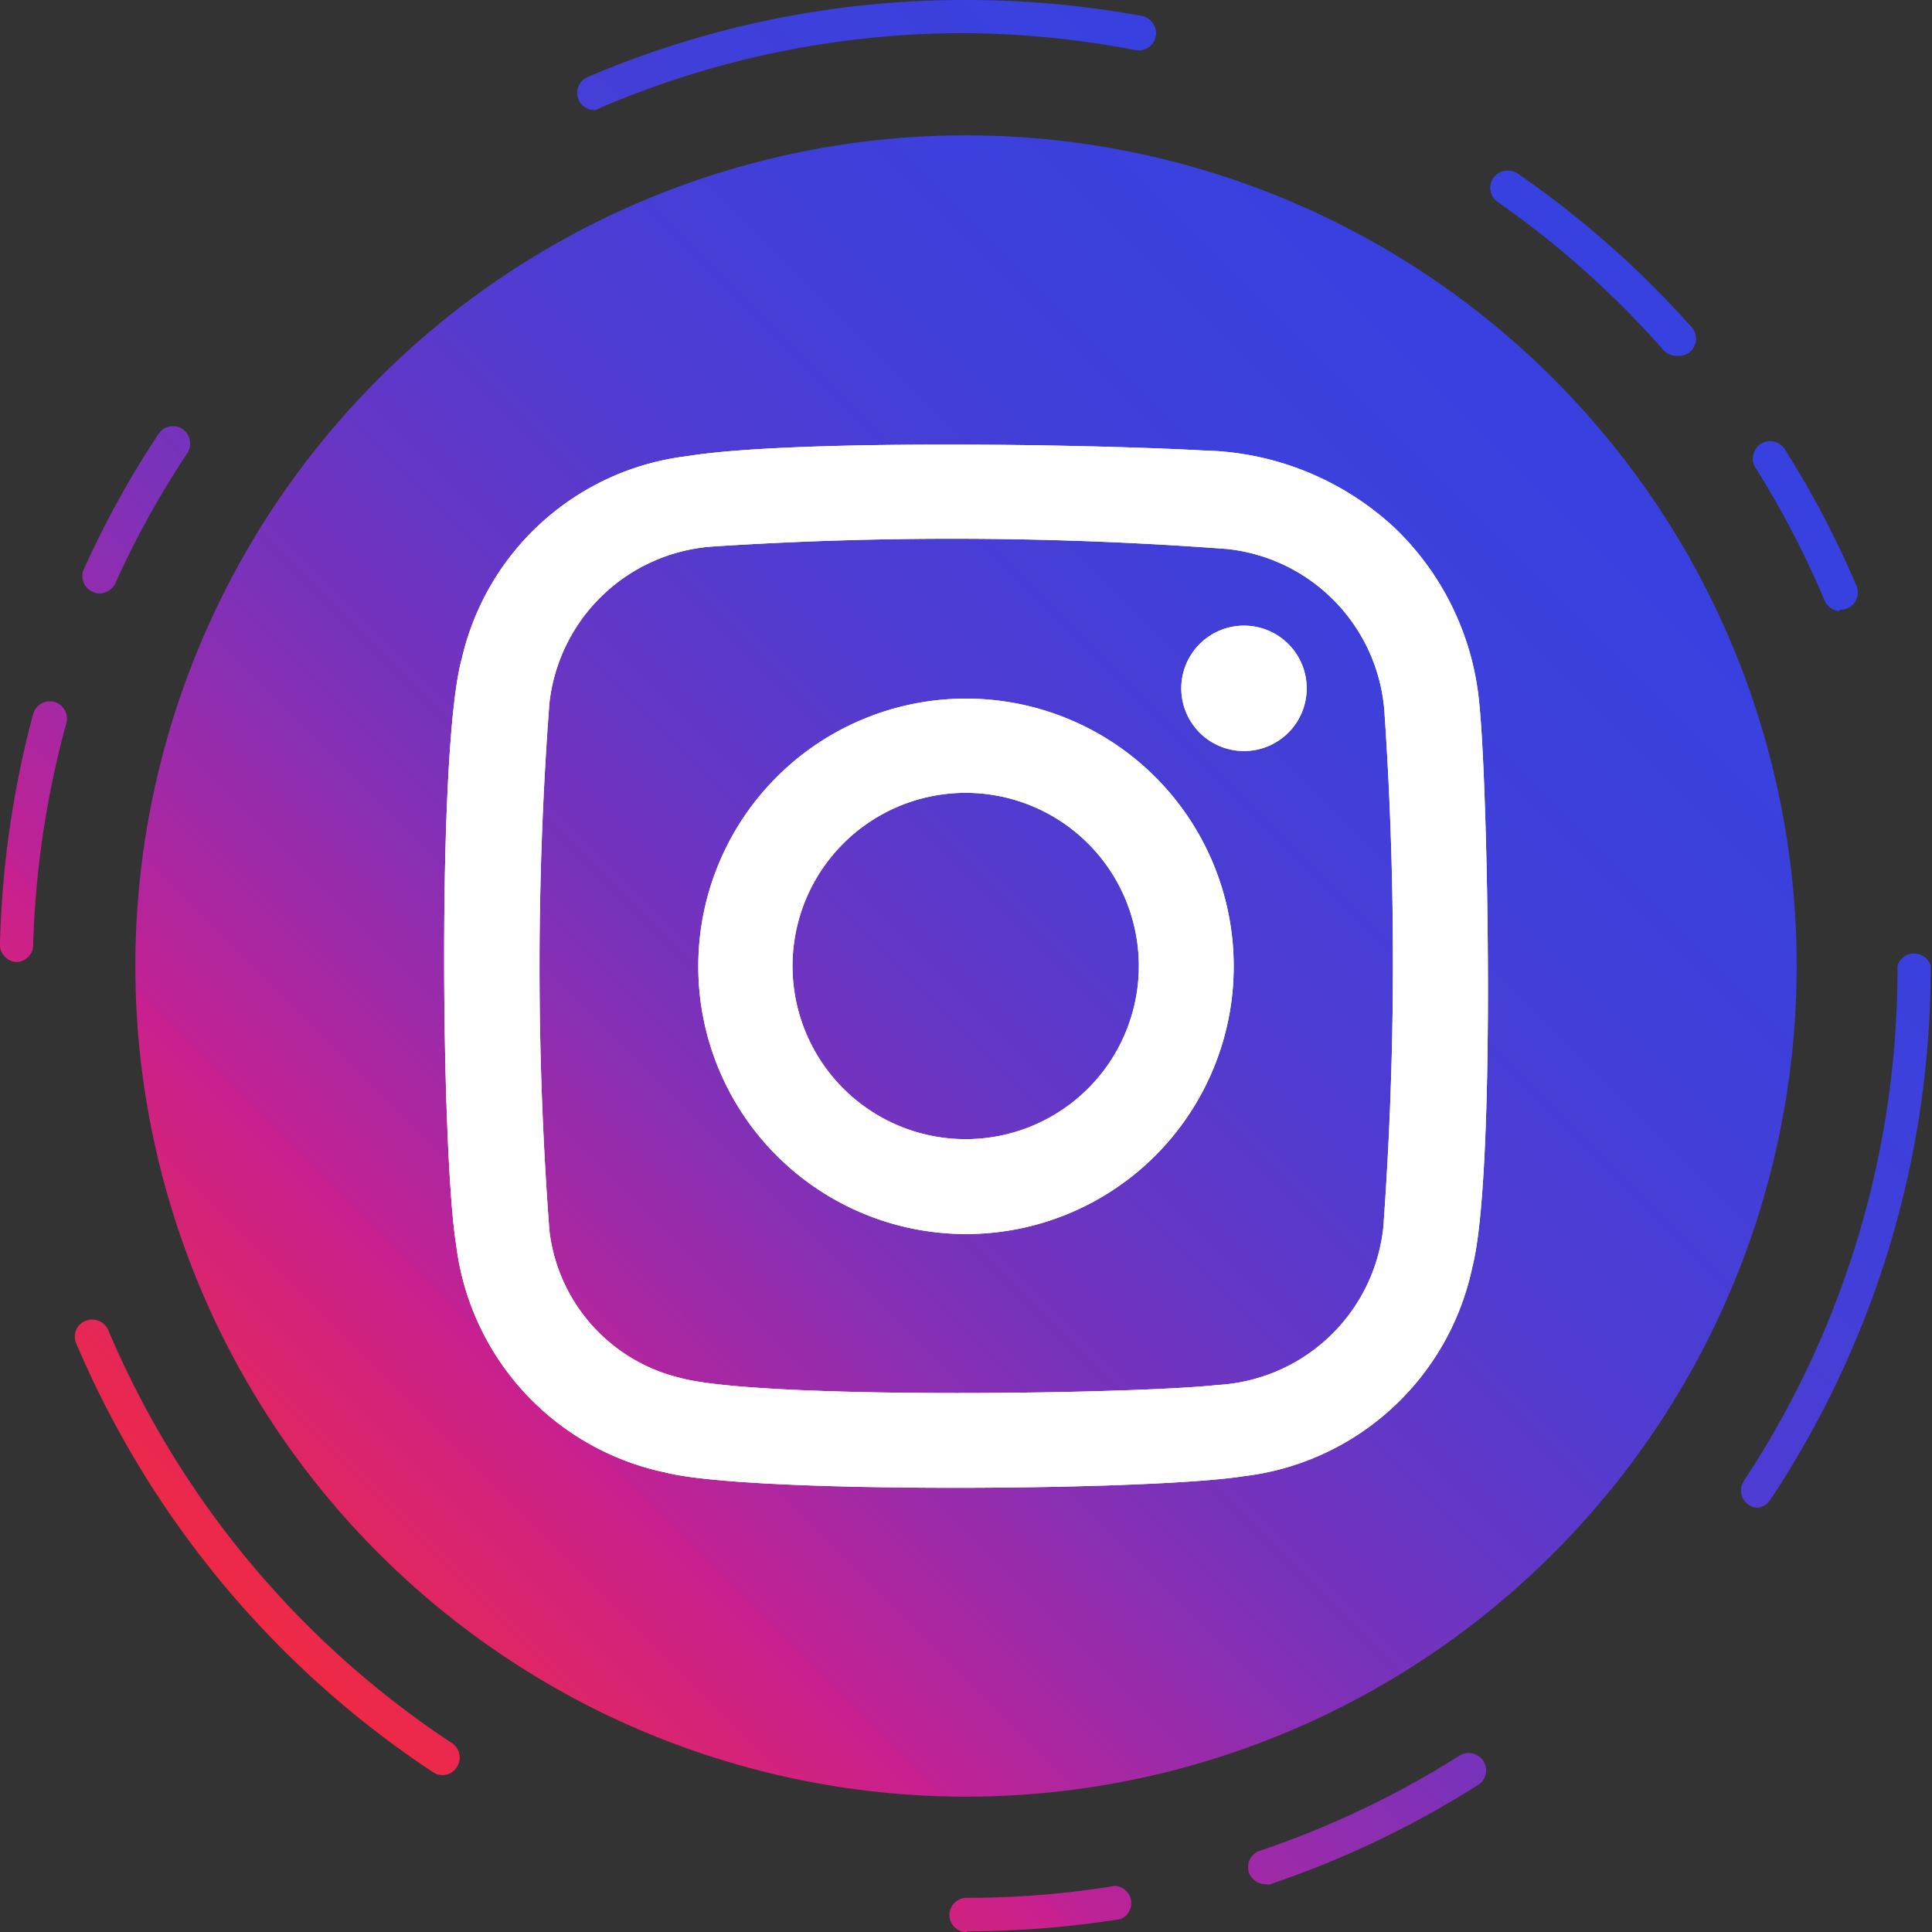 <svg xmlns="http://www.w3.org/2000/svg" xmlns:xlink="http://www.w3.org/1999/xlink" viewBox="0 0 58.24 58.25"><rect x="0" y="0" width="58.24" height="58.25" fill="#333333" stroke="none"/><defs><style>.cls-1{fill:url(#linear-gradient);}.cls-2{fill:url(#linear-gradient-2);}.cls-3{fill:#fff;}</style><linearGradient id="linear-gradient" x1="56.24" y1="2" x2="-8.3" y2="66.54" gradientTransform="translate(50.77 -5.9) rotate(76.72)" gradientUnits="userSpaceOnUse"><stop offset="0.01" stop-color="#3542e0"/><stop offset="0.17" stop-color="#3841df"/><stop offset="0.27" stop-color="#403fda"/><stop offset="0.36" stop-color="#4e3cd2"/><stop offset="0.43" stop-color="#6337c7"/><stop offset="0.5" stop-color="#7d31b9"/><stop offset="0.56" stop-color="#9e2aa8"/><stop offset="0.62" stop-color="#c32193"/><stop offset="0.62" stop-color="#c82091"/><stop offset="0.76" stop-color="#f62b37"/><stop offset="1" stop-color="#ffc658"/></linearGradient><linearGradient id="linear-gradient-2" x1="56.25" y1="2" x2="-8.3" y2="66.55" gradientTransform="matrix(1, 0, 0, 1, 0, 0)" xlink:href="#linear-gradient"/></defs><title>Instagram</title><g id="Layer_2" data-name="Layer 2"><g id="Layer_1-2" data-name="Layer 1"><circle class="cls-1" cx="29.12" cy="29.13" r="25.04" transform="translate(-5.92 50.77) rotate(-76.72)"/><path class="cls-2" d="M29.15,58.25a.53.53,0,0,1-.53-.52.52.52,0,0,1,.53-.52,27.57,27.57,0,0,0,4.46-.36.52.52,0,0,1,.17,1,29.81,29.81,0,0,1-4.63.37Zm9-1.45a.53.53,0,0,1-.5-.35.52.52,0,0,1,.33-.66A27.86,27.86,0,0,0,44,52.92a.53.53,0,0,1,.72.17.52.52,0,0,1-.17.72,28.94,28.94,0,0,1-6.29,3ZM13.34,53.51a.52.52,0,0,1-.29-.09A29.12,29.12,0,0,1,2.3,40.5a.51.51,0,0,1,.27-.68.53.53,0,0,1,.69.27A28,28,0,0,0,13.63,52.55a.52.52,0,0,1,.14.72A.5.5,0,0,1,13.34,53.51ZM53,45.45a.52.52,0,0,1-.43-.81A28,28,0,0,0,57.2,29.12a.52.52,0,0,1,1,0,29,29,0,0,1-4.84,16.1A.53.53,0,0,1,53,45.45ZM.52,29h0A.53.53,0,0,1,0,28.41a29.61,29.61,0,0,1,1-6.89.52.52,0,0,1,.64-.36A.52.52,0,0,1,2,21.8a28.46,28.46,0,0,0-1,6.64A.52.52,0,0,1,.52,29ZM55.43,18.42A.53.53,0,0,1,55,18.1a27.69,27.69,0,0,0-2.08-4,.52.52,0,1,1,.88-.56,28.78,28.78,0,0,1,2.16,4.11.52.52,0,0,1-.48.73ZM3,17.89a.54.54,0,0,1-.21-.05.52.52,0,0,1-.26-.69,28.82,28.82,0,0,1,2.25-4.07.52.52,0,0,1,.72-.15.54.54,0,0,1,.15.73,26.75,26.75,0,0,0-2.17,3.92A.54.54,0,0,1,3,17.89Zm47.54-7.16a.56.56,0,0,1-.39-.17,28,28,0,0,0-5-4.47.52.52,0,0,1-.13-.73.54.54,0,0,1,.73-.13A29.31,29.31,0,0,1,51,9.87a.52.52,0,0,1-.4.86ZM17.92,3.32a.52.52,0,0,1-.2-1A28.87,28.87,0,0,1,29.12,0a29.35,29.35,0,0,1,5.3.48.53.53,0,0,1,.42.61.52.52,0,0,1-.61.42A28.08,28.08,0,0,0,29.12,1a27.78,27.78,0,0,0-11,2.24A.65.65,0,0,1,17.92,3.32Z"/><path class="cls-3" d="M44.6,21.29a8.4,8.4,0,0,0-2.55-5.37,8.72,8.72,0,0,0-5.77-2.34c-3.69-.2-12.47-.33-15.56.17a7.94,7.94,0,0,0-6.8,6.11c-.75,2.68-.61,15-.17,17.66a8,8,0,0,0,6.32,6.87c2.48.64,14.68.55,17.42.11a8,8,0,0,0,6.89-6.29C45.1,35.46,44.85,23.77,44.6,21.29ZM41.7,37a5.32,5.32,0,0,1-5,4.75c-2.54.28-13.87.44-16.22-.22a5.18,5.18,0,0,1-3.92-4.45,106.29,106.29,0,0,1,0-15.87,5.32,5.32,0,0,1,5-4.74A111.13,111.13,0,0,1,37,16.55a5.32,5.32,0,0,1,4.74,5A110.75,110.75,0,0,1,41.7,37ZM29.12,21.06a8.07,8.07,0,1,0,8.07,8.07A8.07,8.07,0,0,0,29.12,21.06Zm-.05,13.28a5.22,5.22,0,1,1,5.26-5.17A5.22,5.22,0,0,1,29.07,34.34ZM39.39,20.76a1.89,1.89,0,1,1-1.88-1.9A1.89,1.89,0,0,1,39.39,20.76Z"/><path class="cls-3" d="M44.6,21.29a8.4,8.4,0,0,0-2.55-5.37,8.72,8.72,0,0,0-5.77-2.34c-3.69-.2-12.47-.33-15.56.17a7.94,7.94,0,0,0-6.8,6.11c-.75,2.68-.61,15-.17,17.66a8,8,0,0,0,6.32,6.87c2.48.64,14.68.55,17.42.11a8,8,0,0,0,6.89-6.29C45.1,35.46,44.85,23.77,44.6,21.29ZM41.7,37a5.32,5.32,0,0,1-5,4.75c-2.54.28-13.87.44-16.22-.22a5.18,5.18,0,0,1-3.92-4.45,106.29,106.29,0,0,1,0-15.87,5.32,5.32,0,0,1,5-4.74A111.13,111.13,0,0,1,37,16.55a5.32,5.32,0,0,1,4.74,5A110.75,110.75,0,0,1,41.7,37ZM29.12,21.06a8.07,8.07,0,1,0,8.07,8.07A8.07,8.07,0,0,0,29.12,21.06Zm-.05,13.28a5.22,5.22,0,1,1,5.26-5.17A5.22,5.22,0,0,1,29.07,34.34ZM39.39,20.76a1.89,1.89,0,1,1-1.88-1.9A1.89,1.89,0,0,1,39.39,20.76Z"/></g></g></svg>